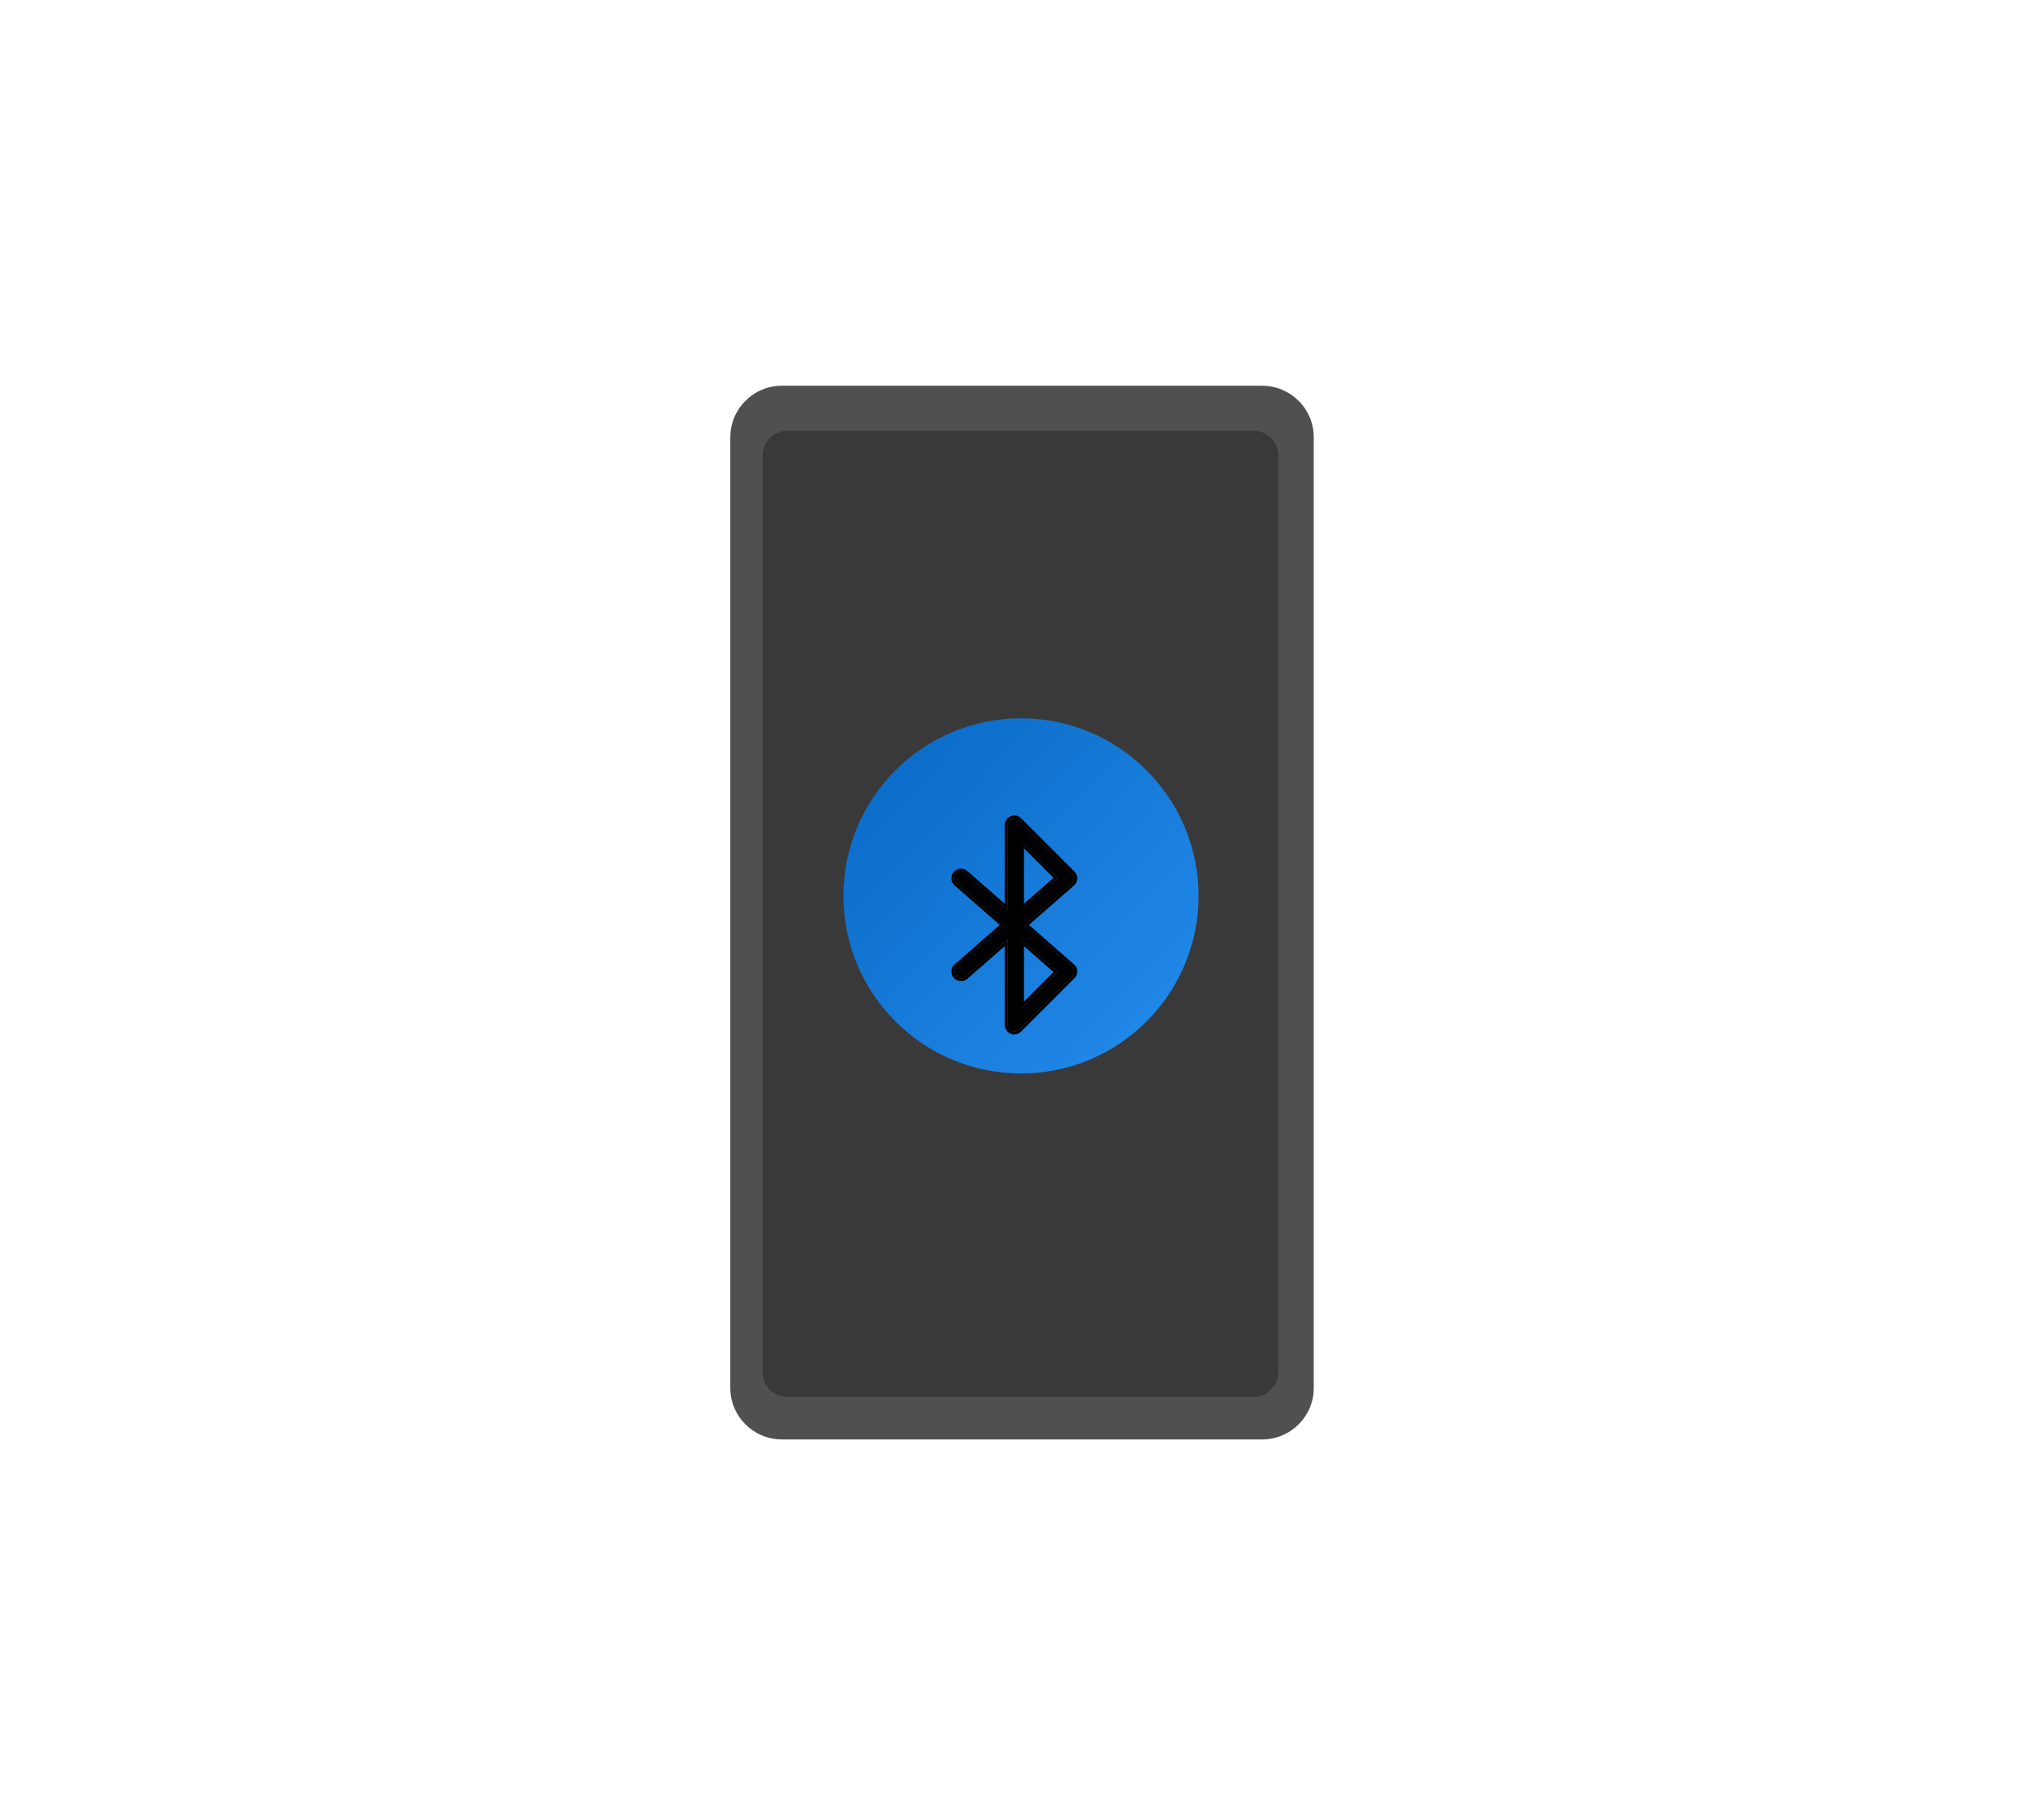 <svg viewBox="0 0 184 164" fill="none" xmlns="http://www.w3.org/2000/svg">
<g clip-path="url(#clip0_2000_164003)">
<g clip-path="url(#clip1_2000_164003)">
<path d="M113.731 34.755H70.455C67.887 34.755 65.806 36.833 65.806 39.397V125.05C65.806 127.614 67.887 129.692 70.455 129.692H113.731C116.299 129.692 118.38 127.614 118.38 125.05V39.397C118.38 36.833 116.299 34.755 113.731 34.755Z" fill="#505050"/>
<path d="M115.202 123.615V41.058C115.202 39.82 114.195 38.816 112.954 38.816H70.959C69.718 38.816 68.712 39.82 68.712 41.058V123.615C68.712 124.853 69.718 125.856 70.959 125.856H112.954C114.195 125.856 115.202 124.853 115.202 123.615Z" fill="#393939"/>
</g>
</g>
<g filter="url(#filter0_ii_2000_164003)">
<path d="M92 98C100.837 98 108 90.837 108 82C108 73.163 100.837 66 92 66C83.163 66 76 73.163 76 82C76 90.837 83.163 98 92 98Z" fill="url(#paint0_linear_2000_164003)"/>
</g>
<g filter="url(#filter1_d_2000_164003)">
<path d="M91.297 91.601L91.175 91.555C91.062 91.504 90.972 91.43 90.903 91.329C90.834 91.23 90.8 91.12 90.8 91.001V83.323L86.994 86.651C86.888 86.751 86.756 86.801 86.6 86.801C86.412 86.801 86.263 86.733 86.15 86.595C86.05 86.489 86 86.355 86 86.192C86 86.011 86.069 85.864 86.206 85.751L90.491 82.001L86.206 78.251C86.069 78.139 86 77.989 86 77.801C86 77.645 86.05 77.514 86.15 77.408C86.263 77.27 86.412 77.201 86.6 77.201C86.756 77.201 86.888 77.251 86.994 77.351L90.8 80.68V73.001C90.8 72.883 90.834 72.773 90.903 72.673C90.972 72.573 91.062 72.498 91.175 72.448C91.256 72.417 91.334 72.401 91.409 72.401C91.572 72.401 91.709 72.461 91.822 72.579L96.622 77.379C96.741 77.486 96.8 77.623 96.8 77.792C96.8 77.98 96.731 78.133 96.594 78.251L92.309 82.001L96.594 85.751C96.731 85.864 96.8 86.017 96.8 86.211C96.8 86.379 96.741 86.517 96.622 86.623L91.822 91.423C91.703 91.542 91.562 91.601 91.4 91.601C91.331 91.601 91.256 91.586 91.175 91.555L91.297 91.601ZM92 74.445V80.68L95.319 77.773L92 74.445ZM92 83.323V89.548L95.319 86.23L92 83.323Z" fill="black"/>
<path d="M91.121 91.676L91.121 91.677L91.127 91.679L91.249 91.726L91.252 91.717C91.302 91.729 91.351 91.735 91.4 91.735C91.599 91.735 91.773 91.66 91.916 91.517L96.714 86.72C96.861 86.587 96.933 86.414 96.933 86.211C96.933 85.982 96.85 85.79 96.68 85.65L92.512 82.001L96.681 78.352C96.681 78.352 96.681 78.352 96.681 78.352C96.849 78.207 96.933 78.017 96.933 77.792C96.933 77.589 96.861 77.416 96.714 77.283L91.917 72.486C91.78 72.342 91.608 72.268 91.409 72.268C91.316 72.268 91.221 72.288 91.127 72.324L91.127 72.324L91.121 72.326C90.986 72.386 90.876 72.477 90.793 72.598C90.71 72.719 90.667 72.855 90.667 73.001V80.386L87.083 77.252C86.951 77.129 86.787 77.068 86.6 77.068C86.377 77.068 86.189 77.152 86.05 77.32C85.927 77.452 85.867 77.615 85.867 77.801C85.867 78.025 85.951 78.214 86.12 78.353L90.288 82.001L86.12 85.65C85.952 85.788 85.867 85.972 85.867 86.192C85.867 86.383 85.926 86.55 86.05 86.683C86.189 86.851 86.377 86.935 86.6 86.935C86.787 86.935 86.951 86.874 87.083 86.75L90.667 83.617V91.001C90.667 91.148 90.71 91.283 90.793 91.405C90.876 91.526 90.986 91.617 91.121 91.676ZM95.124 77.767L92.133 80.385V74.768L95.124 77.767ZM92.133 83.617L95.124 86.236L92.133 89.226V83.617Z" stroke="black" stroke-width="0.267"/>
</g>
<defs>
<filter id="filter0_ii_2000_164003" x="76" y="62.153" width="32" height="38.411" filterUnits="userSpaceOnUse" color-interpolation-filters="sRGB">
<feFlood flood-opacity="0" result="BackgroundImageFix"/>
<feBlend mode="normal" in="SourceGraphic" in2="BackgroundImageFix" result="shape"/>
<feColorMatrix in="SourceAlpha" type="matrix" values="0 0 0 0 0 0 0 0 0 0 0 0 0 0 0 0 0 0 127 0" result="hardAlpha"/>
<feOffset dy="-3.847"/>
<feGaussianBlur stdDeviation="2.137"/>
<feComposite in2="hardAlpha" operator="arithmetic" k2="-1" k3="1"/>
<feColorMatrix type="matrix" values="0 0 0 0 0 0 0 0 0 0 0 0 0 0 0 0 0 0 0.15 0"/>
<feBlend mode="normal" in2="shape" result="effect1_innerShadow_2000_164003"/>
<feColorMatrix in="SourceAlpha" type="matrix" values="0 0 0 0 0 0 0 0 0 0 0 0 0 0 0 0 0 0 127 0" result="hardAlpha"/>
<feOffset dy="2.565"/>
<feGaussianBlur stdDeviation="1.71"/>
<feComposite in2="hardAlpha" operator="arithmetic" k2="-1" k3="1"/>
<feColorMatrix type="matrix" values="0 0 0 0 1 0 0 0 0 1 0 0 0 0 1 0 0 0 0.25 0"/>
<feBlend mode="normal" in2="effect1_innerShadow_2000_164003" result="effect2_innerShadow_2000_164003"/>
</filter>
<filter id="filter1_d_2000_164003" x="84.4" y="72.135" width="14" height="22.4" filterUnits="userSpaceOnUse" color-interpolation-filters="sRGB">
<feFlood flood-opacity="0" result="BackgroundImageFix"/>
<feColorMatrix in="SourceAlpha" type="matrix" values="0 0 0 0 0 0 0 0 0 0 0 0 0 0 0 0 0 0 127 0" result="hardAlpha"/>
<feOffset dy="1.333"/>
<feGaussianBlur stdDeviation="0.667"/>
<feComposite in2="hardAlpha" operator="out"/>
<feColorMatrix type="matrix" values="0 0 0 0 0 0 0 0 0 0 0 0 0 0 0 0 0 0 0.22 0"/>
<feBlend mode="normal" in2="BackgroundImageFix" result="effect1_dropShadow_2000_164003"/>
<feBlend mode="normal" in="SourceGraphic" in2="effect1_dropShadow_2000_164003" result="shape"/>
</filter>
<linearGradient id="paint0_linear_2000_164003" x1="131.727" y1="78.808" x2="87.96" y2="36.438" gradientUnits="userSpaceOnUse">
<stop stop-color="#278FF1"/>
<stop offset="1" stop-color="#005FB8"/>
</linearGradient>
<clipPath id="clip0_2000_164003">
<rect width="182" height="144.482" fill="white" transform="translate(1 10)"/>
</clipPath>
<clipPath id="clip1_2000_164003">
<rect width="182.27" height="144.482" fill="white" transform="translate(1 10)"/>
</clipPath>
</defs>
</svg>
